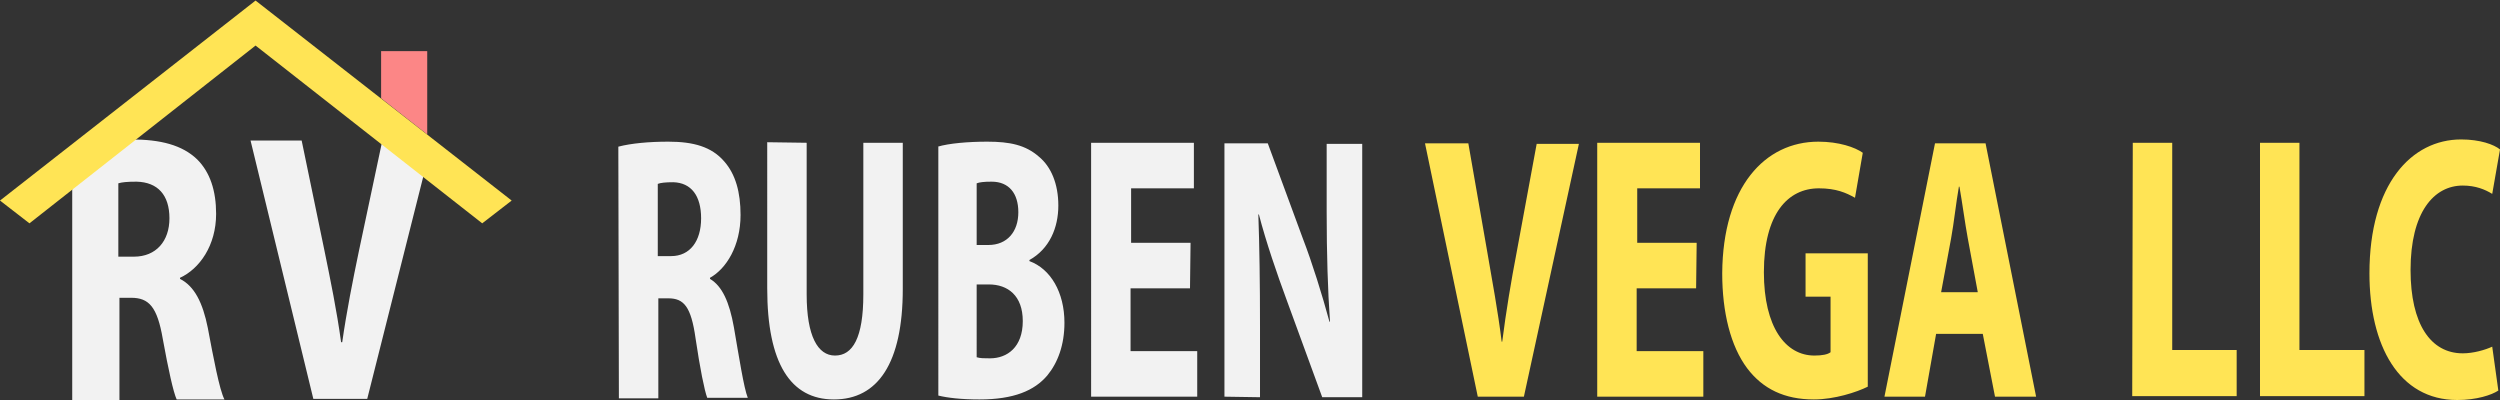 <?xml version="1.0" encoding="utf-8"?>
<!-- Generator: Adobe Illustrator 25.0.1, SVG Export Plug-In . SVG Version: 6.00 Build 0)  -->
<svg version="1.1" id="Layer_1" xmlns="http://www.w3.org/2000/svg" xmlns:xlink="http://www.w3.org/1999/xlink" x="0px" y="0px"
	 viewBox="0 0 450 72" style="enable-background:new 0 0 450 72;" xml:space="preserve">
<rect x="0" y="0" width="450" height="72" fill="#333333" stroke="none"/>
<style type="text/css">
	.st0{fill:#FFE455;}
	.st1{fill:#F2F2F2;}
	.st2{fill:#FC8686;}
</style>
<path class="st0" d="M266,71.4l-9.5-45.6h7.8l3.4,19.5c0.9,5.3,1.9,10.5,2.6,16.2h0.1c0.7-5.5,1.6-10.9,2.6-16.1l3.6-19.5h7.6
	l-9.9,45.5H266z M305.3,51.9h-10.7v11.3h12v8.2h-19.1V25.7H306v8.2h-11.3v9.8h10.7L305.3,51.9L305.3,51.9z M336.2,69.6
	c-2,1-6,2.3-9.7,2.3c-5.3,0-9.2-1.9-12-5.6c-3-4-4.5-10.1-4.5-17.1c0.1-15.6,7.7-23.7,17.3-23.7c3.7,0,6.6,1,8,2l-1.4,8.1
	c-1.6-0.9-3.4-1.7-6.5-1.7c-5.6,0-9.9,4.6-9.9,15.1c0,9.9,3.9,15,9.1,15c1.4,0,2.4-0.2,2.9-0.6v-10H325v-7.8h11.2V69.6L336.2,69.6z
	 M348.5,60.1l-2,11.3h-7.3l9.1-45.6h9.1l9.1,45.6h-7.4l-2.2-11.3C356.9,60.1,348.5,60.1,348.5,60.1z M356,52.6l-1.8-9.7
	c-0.5-2.7-1-6.5-1.5-9.3h-0.1c-0.5,2.8-0.9,6.6-1.4,9.3l-1.8,9.7H356z M383.9,25.7h7.1V63h11.6v8.3h-18.8L383.9,25.7L383.9,25.7z
	 M406.8,25.7h7.1V63h11.7v8.3h-18.8L406.8,25.7L406.8,25.7z M449.7,70.3c-1.2,0.8-3.9,1.7-7.4,1.7c-10.5,0-15.8-9.8-15.8-22.8
	c0-16.1,7.6-24.1,16.5-24.1c3.4,0,5.9,0.9,7,1.8l-1.4,8c-1.3-0.8-3-1.5-5.3-1.5c-5.2,0-9.4,4.8-9.4,15.2c0,9.7,3.6,15,9.4,15
	c1.9,0,4-0.6,5.3-1.2L449.7,70.3z"/>
<path class="st1" d="M111.3,26.4c2.3-0.6,5.5-0.9,9-0.9c4.5,0,7.8,0.9,10.1,3.6c2,2.3,2.9,5.5,2.9,9.6c0,5.6-2.6,9.7-5.5,11.3v0.2
	c2.2,1.3,3.5,4.2,4.3,8.7c0.9,5.2,1.8,11,2.5,12.7h-7.3c-0.5-1.3-1.3-5.3-2.1-10.7c-0.8-5.7-2.1-7.2-4.9-7.2h-1.8v18h-7.1
	L111.3,26.4L111.3,26.4z M118.4,46.1h2.4c3.4,0,5.4-2.7,5.4-6.8s-1.8-6.4-5-6.5c-1.4,0-2.3,0.1-2.8,0.3V46.1z M145.2,25.7V53
	c0,7.5,2,11,5.1,11c3.2,0,5.1-3.2,5.1-11V25.7h7.1V52c0,13.4-4.5,19.9-12.4,19.9c-7.8,0-12-6.5-12-20V25.6L145.2,25.7L145.2,25.7z
	 M168.8,26.4c2-0.6,5.5-0.9,8.9-0.9c4.1,0,6.9,0.6,9.3,2.7c2.2,1.8,3.5,4.9,3.5,8.8c0,4-1.6,7.8-5.2,9.8V47
	c3.8,1.4,6.3,5.6,6.3,11.1c0,4-1.2,7.2-3.1,9.5c-2.3,2.7-6,4.3-12.2,4.3c-3.3,0-5.8-0.3-7.4-0.7V26.4H168.8z M175.8,44.1h2.1
	c3.4,0,5.4-2.4,5.4-5.9c0-3.4-1.7-5.5-4.8-5.5c-1.4,0-2.2,0.1-2.7,0.3V44.1z M175.8,64.3c0.6,0.2,1.4,0.2,2.4,0.2
	c3.1,0,5.9-2,5.9-6.7c0-4.6-2.7-6.6-6.1-6.6h-2.2L175.8,64.3L175.8,64.3z M214.2,51.9h-10.7v11.3h12v8.2h-19.1V25.7h18.5v8.2h-11.3
	v9.8h10.7L214.2,51.9L214.2,51.9L214.2,51.9z M220.4,71.4V25.8h7.8l6.3,17.1c1.7,4.4,3.5,10.2,4.8,15h0.1
	c-0.4-5.6-0.6-12.3-0.6-19.7V25.9h6.4v45.6H238L231.6,54c-1.7-4.6-3.7-10.4-5-15.4h-0.1c0.2,5.6,0.3,12.2,0.3,20.2v12.7L220.4,71.4
	L220.4,71.4L220.4,71.4z M13,26.1c2.7-0.6,6.5-1,10.6-1c5.3,0,9.2,1,11.9,3.6c2.3,2.3,3.4,5.6,3.4,9.8c0,5.7-3,9.9-6.5,11.5v0.2
	c2.6,1.3,4.1,4.3,5,8.8c1,5.3,2.1,11.2,3,12.9h-8.6c-0.6-1.3-1.5-5.4-2.5-10.9c-1-5.8-2.5-7.4-5.7-7.4h-2.1V72H13V26.1L13,26.1z
	 M21.3,46.2h2.8c4,0,6.4-2.8,6.4-6.9c0-4.2-2.1-6.5-5.9-6.6c-1.7,0-2.7,0.1-3.3,0.3V46.2L21.3,46.2z M56.4,71.8L45.1,25.3h9.2
	l4.1,19.8c1.1,5.4,2.2,10.7,3,16.5h0.2c0.8-5.6,1.9-11.1,3-16.4l4.2-19.8h9L66.1,71.8H56.4z"/>
<polygon class="st2" points="76.9,24.2 76.9,9.2 68.6,9.2 68.6,17.7 "/>
<polygon class="st0" points="46,0.1 0,36.1 5.3,40.2 46,8.2 86.8,40.2 92.1,36.1 "/>
</svg>

